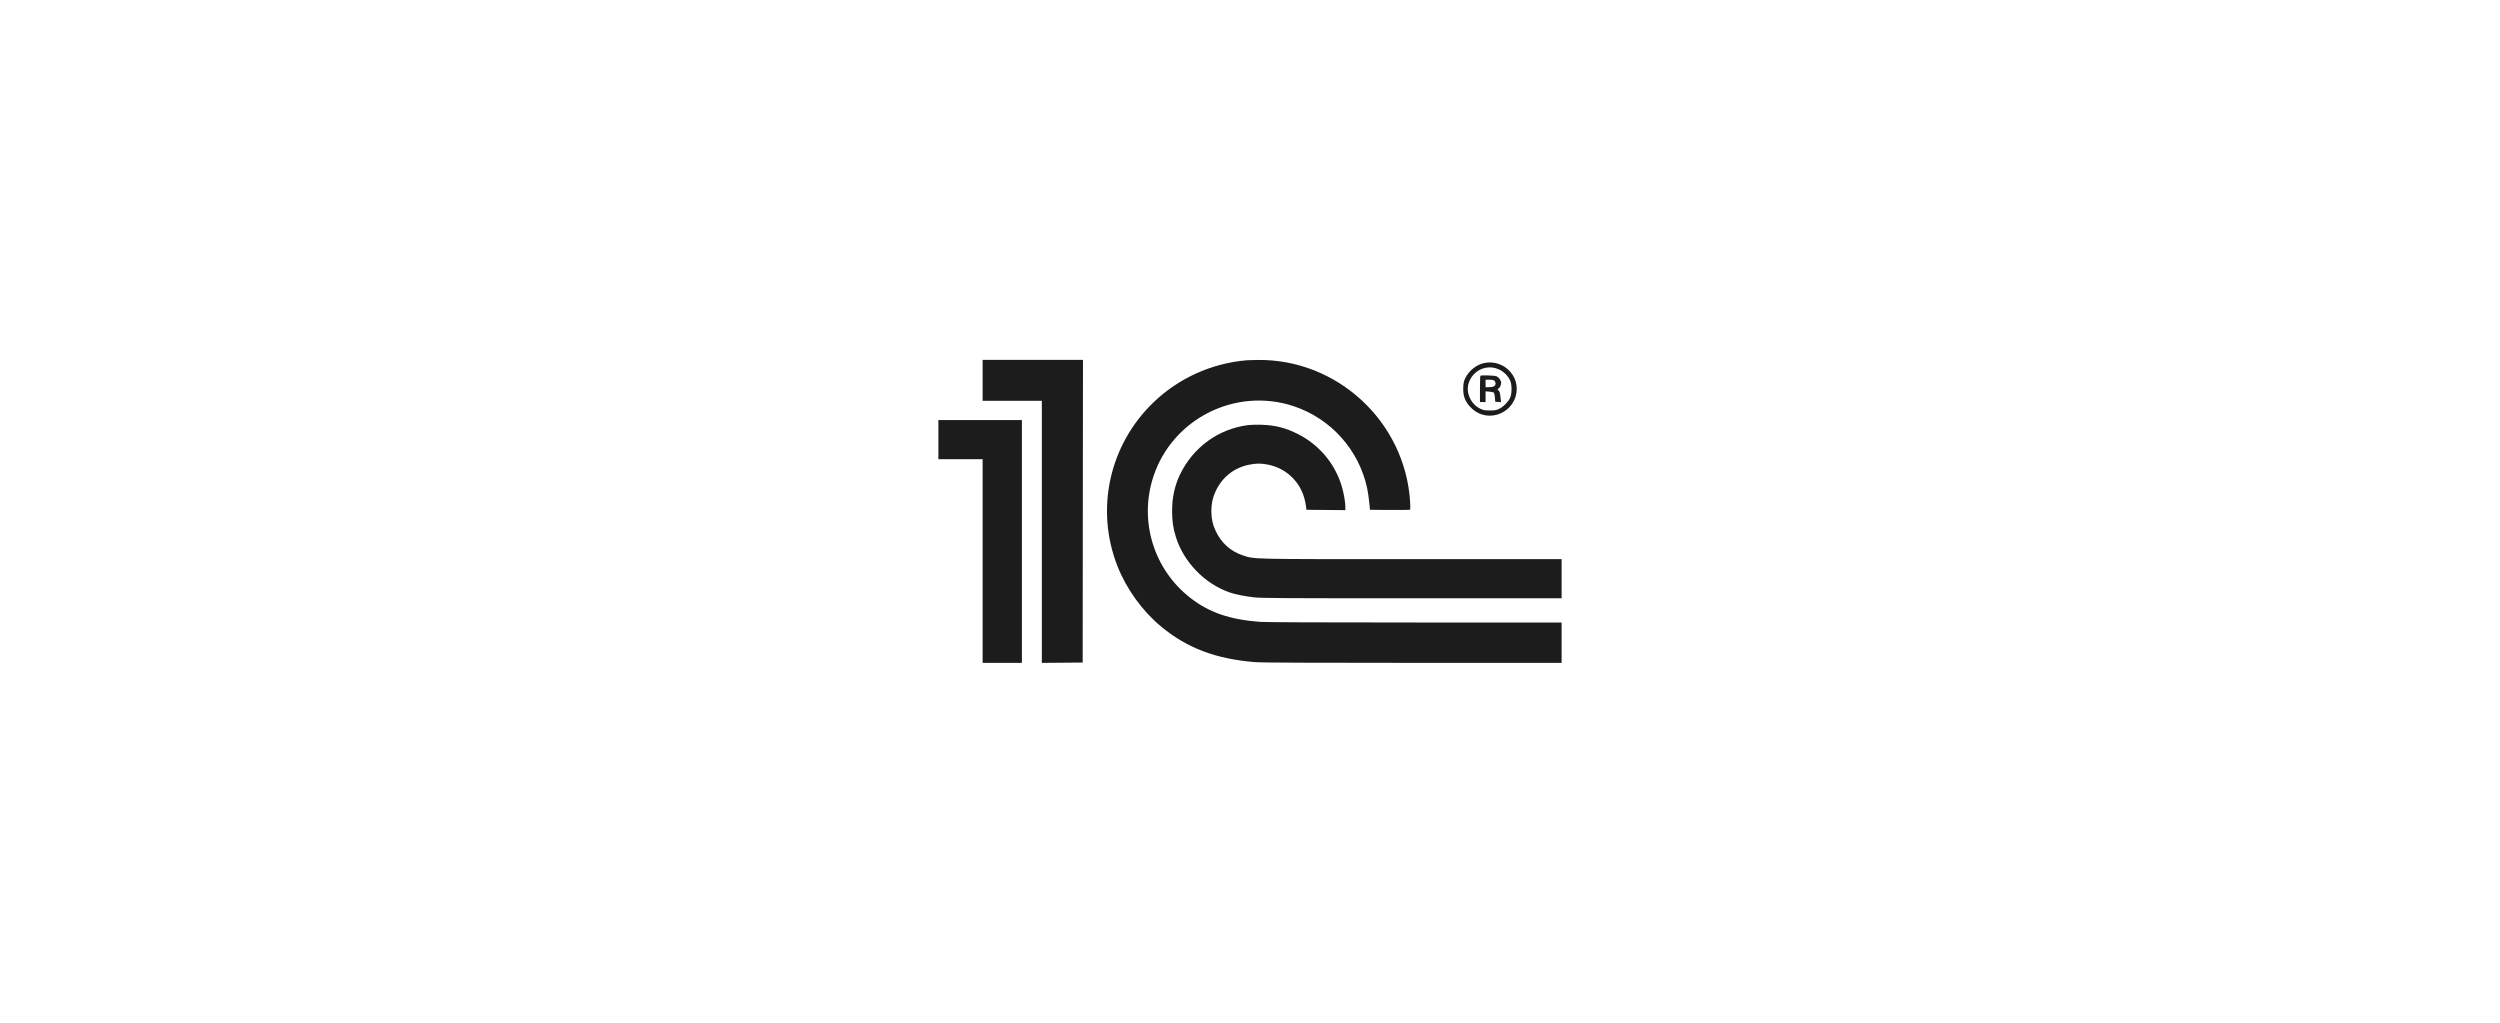 <?xml version="1.0" encoding="UTF-8"?> <svg xmlns="http://www.w3.org/2000/svg" width="220" height="90" viewBox="0 0 220 90" fill="none"><path fill-rule="evenodd" clip-rule="evenodd" d="M86.472 33.47V35.273H89.077H91.682V46.803V58.333L93.478 58.319L95.275 58.304L95.288 44.985L95.302 31.666H90.887H86.472V33.47ZM109.698 31.704C106.629 31.971 103.758 33.262 101.546 35.371C97.611 39.124 96.354 44.829 98.353 49.862C99.142 51.848 100.53 53.766 102.157 55.119C104.463 57.038 106.999 57.995 110.515 58.275C110.975 58.312 115.814 58.332 124.322 58.332H137.422V56.556V54.78H124.517C116.175 54.78 111.352 54.76 110.875 54.724C108.21 54.52 106.401 53.898 104.757 52.619C101.513 50.095 100.214 45.833 101.499 41.933C103.177 36.841 108.737 34.052 113.839 35.743C117.11 36.827 119.59 39.592 120.308 42.956C120.371 43.253 120.453 43.804 120.49 44.179L120.558 44.862L122.309 44.877C123.272 44.885 124.076 44.873 124.096 44.85C124.115 44.827 124.112 44.501 124.088 44.125C123.639 37.109 117.689 31.59 110.666 31.676C110.254 31.681 109.819 31.693 109.698 31.704ZM130.621 31.945C129.958 32.074 129.277 32.606 128.964 33.24C128.814 33.544 128.785 33.669 128.766 34.1C128.732 34.876 128.953 35.418 129.519 35.945C131.029 37.353 133.469 36.271 133.472 34.192C133.474 33.351 132.956 32.532 132.184 32.155C131.671 31.905 131.172 31.838 130.621 31.945ZM131.96 32.535C132.354 32.728 132.681 33.057 132.881 33.461C133.059 33.821 133.063 34.633 132.887 35.011C132.72 35.373 132.308 35.791 131.944 35.969C131.673 36.101 131.572 36.119 131.115 36.12C130.666 36.12 130.551 36.1 130.284 35.975C129.875 35.784 129.552 35.453 129.344 35.011C129.112 34.516 129.105 33.977 129.325 33.497C129.796 32.469 130.961 32.044 131.96 32.535ZM130.274 33.069C130.254 33.089 130.237 33.618 130.237 34.244V35.382H130.484H130.731V34.911V34.44L131.061 34.464C131.242 34.477 131.421 34.518 131.458 34.555C131.496 34.592 131.539 34.787 131.554 34.989L131.581 35.355L131.839 35.371L132.096 35.388L132.074 35.208C132.062 35.108 132.038 34.905 132.022 34.757C132.003 34.588 131.948 34.44 131.874 34.362C131.768 34.25 131.766 34.234 131.849 34.202C131.972 34.155 132.102 33.896 132.102 33.699C132.102 33.473 131.886 33.181 131.661 33.104C131.461 33.035 130.336 33.007 130.274 33.069ZM131.508 33.505C131.563 33.555 131.608 33.664 131.608 33.748C131.608 33.968 131.43 34.071 131.048 34.071H130.731V33.743V33.415H131.069C131.307 33.415 131.438 33.442 131.508 33.505ZM82.578 38.688V40.409H84.525H86.472V49.37V58.332H88.2H89.927V47.649V36.967H86.253H82.578V38.688ZM109.845 37.406C107.252 37.732 105.011 39.346 103.859 41.721C103.373 42.722 103.145 43.763 103.145 44.972C103.145 45.85 103.234 46.469 103.473 47.239C104.157 49.449 105.986 51.347 108.177 52.123C108.686 52.304 109.469 52.462 110.364 52.567C110.973 52.638 112.867 52.649 124.245 52.649H137.422V50.928V49.206H124.298C109.843 49.206 110.413 49.219 109.372 48.873C108.271 48.506 107.465 47.773 106.955 46.674C106.711 46.148 106.6 45.615 106.6 44.972C106.6 44.311 106.714 43.784 106.978 43.223C107.561 41.983 108.59 41.168 109.918 40.895C110.521 40.771 110.946 40.766 111.529 40.876C113.327 41.215 114.644 42.599 114.906 44.423L114.969 44.862L116.68 44.877L118.391 44.891L118.391 44.604C118.391 44.165 118.243 43.339 118.056 42.731C117.453 40.773 116.075 39.139 114.242 38.21C113.137 37.65 112.233 37.417 111.015 37.379C110.592 37.366 110.066 37.378 109.845 37.406Z" fill="#1C1C1C"></path></svg> 